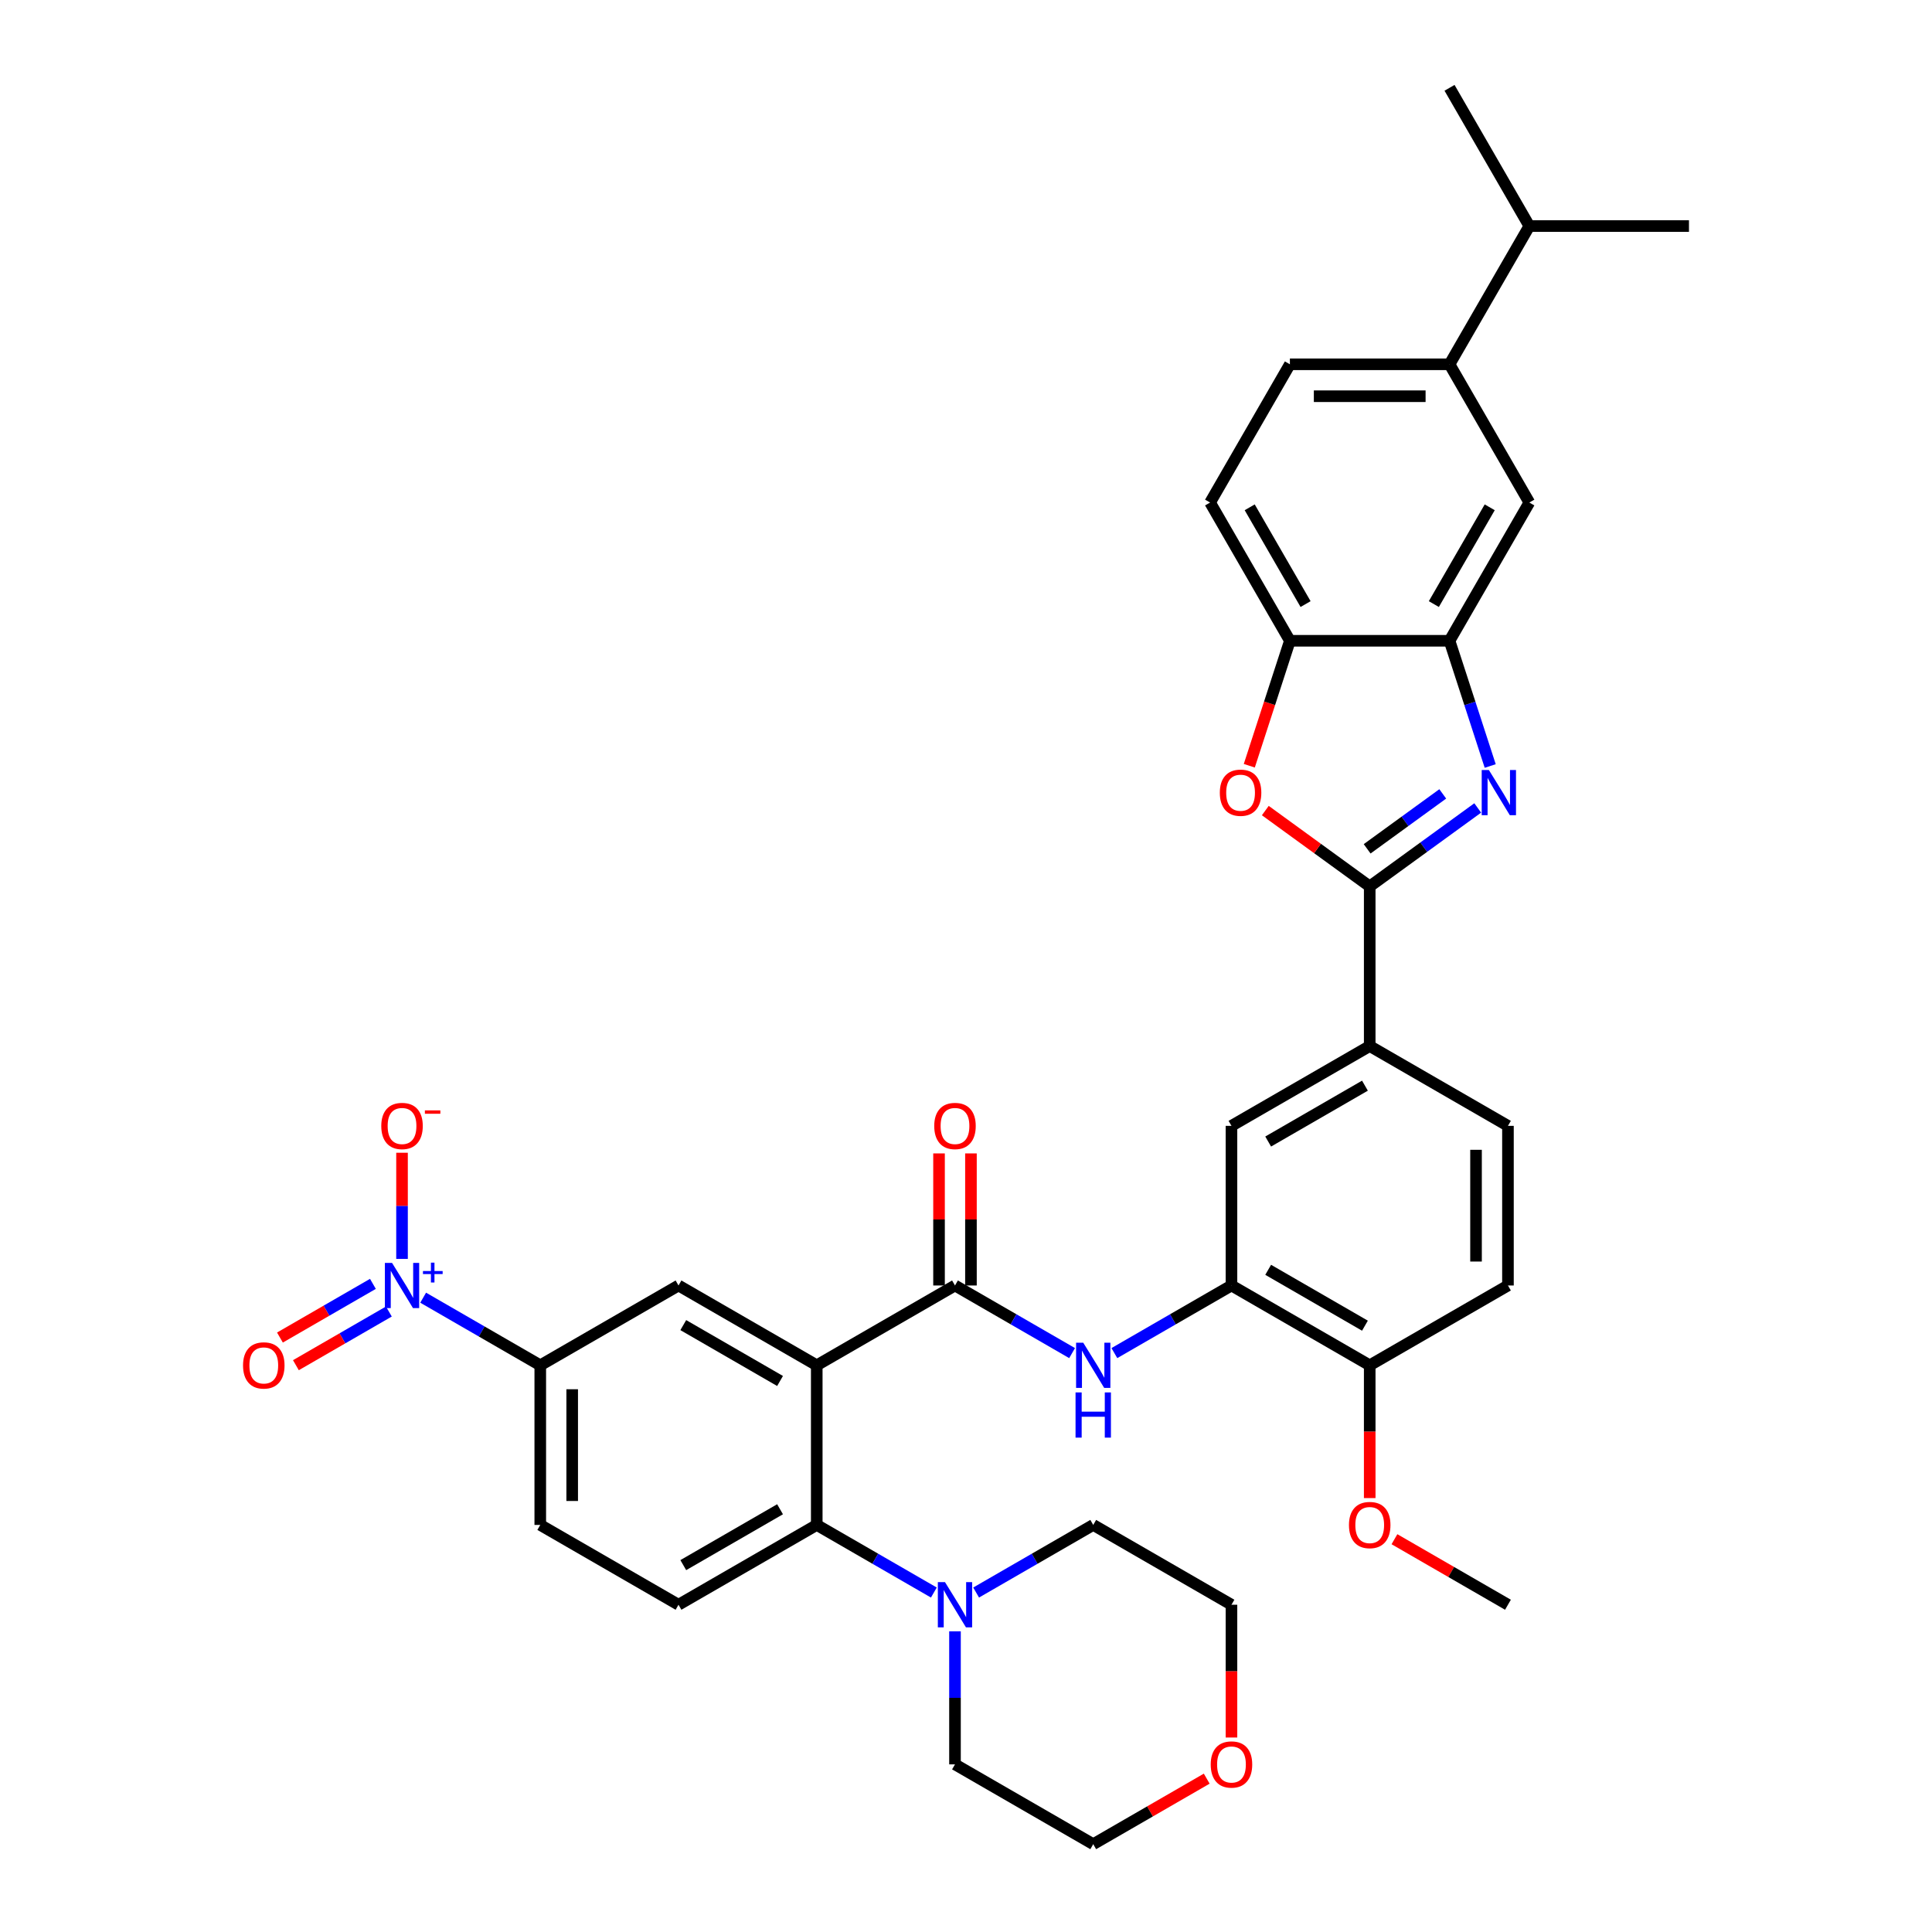<?xml version='1.0' encoding='iso-8859-1'?>
<svg version='1.1' baseProfile='full'
              xmlns='http://www.w3.org/2000/svg'
                      xmlns:rdkit='http://www.rdkit.org/xml'
                      xmlns:xlink='http://www.w3.org/1999/xlink'
                  xml:space='preserve'
width='1000px' height='1000px' viewBox='0 0 1000 1000'>
<!-- END OF HEADER -->
<rect style='opacity:1.0;fill:#FFFFFF;stroke:none' width='1000' height='1000' x='0' y='0'> </rect>
<path class='bond-2' d='M 422.748,706.678 L 494.301,665.367' style='fill:none;fill-rule:evenodd;stroke:#000000;stroke-width:6px;stroke-linecap:butt;stroke-linejoin:miter;stroke-opacity:1' />
<path class='bond-4' d='M 422.748,706.678 L 422.748,789.3' style='fill:none;fill-rule:evenodd;stroke:#000000;stroke-width:6px;stroke-linecap:butt;stroke-linejoin:miter;stroke-opacity:1' />
<path class='bond-8' d='M 422.748,706.678 L 351.195,665.367' style='fill:none;fill-rule:evenodd;stroke:#000000;stroke-width:6px;stroke-linecap:butt;stroke-linejoin:miter;stroke-opacity:1' />
<path class='bond-8' d='M 403.753,714.792 L 353.665,685.874' style='fill:none;fill-rule:evenodd;stroke:#000000;stroke-width:6px;stroke-linecap:butt;stroke-linejoin:miter;stroke-opacity:1' />
<path class='bond-0' d='M 764.865,418.194 L 736.913,438.502' style='fill:none;fill-rule:evenodd;stroke:#0000FF;stroke-width:6px;stroke-linecap:butt;stroke-linejoin:miter;stroke-opacity:1' />
<path class='bond-0' d='M 736.913,438.502 L 708.961,458.81' style='fill:none;fill-rule:evenodd;stroke:#000000;stroke-width:6px;stroke-linecap:butt;stroke-linejoin:miter;stroke-opacity:1' />
<path class='bond-0' d='M 746.766,410.918 L 727.2,425.133' style='fill:none;fill-rule:evenodd;stroke:#0000FF;stroke-width:6px;stroke-linecap:butt;stroke-linejoin:miter;stroke-opacity:1' />
<path class='bond-0' d='M 727.2,425.133 L 707.633,439.349' style='fill:none;fill-rule:evenodd;stroke:#000000;stroke-width:6px;stroke-linecap:butt;stroke-linejoin:miter;stroke-opacity:1' />
<path class='bond-6' d='M 771.331,396.481 L 760.802,364.074' style='fill:none;fill-rule:evenodd;stroke:#0000FF;stroke-width:6px;stroke-linecap:butt;stroke-linejoin:miter;stroke-opacity:1' />
<path class='bond-6' d='M 760.802,364.074 L 750.272,331.667' style='fill:none;fill-rule:evenodd;stroke:#000000;stroke-width:6px;stroke-linecap:butt;stroke-linejoin:miter;stroke-opacity:1' />
<path class='bond-1' d='M 708.961,458.81 L 708.961,541.433' style='fill:none;fill-rule:evenodd;stroke:#000000;stroke-width:6px;stroke-linecap:butt;stroke-linejoin:miter;stroke-opacity:1' />
<path class='bond-5' d='M 708.961,458.81 L 681.942,439.18' style='fill:none;fill-rule:evenodd;stroke:#000000;stroke-width:6px;stroke-linecap:butt;stroke-linejoin:miter;stroke-opacity:1' />
<path class='bond-5' d='M 681.942,439.18 L 654.924,419.55' style='fill:none;fill-rule:evenodd;stroke:#FF0000;stroke-width:6px;stroke-linecap:butt;stroke-linejoin:miter;stroke-opacity:1' />
<path class='bond-7' d='M 494.301,665.367 L 524.608,682.864' style='fill:none;fill-rule:evenodd;stroke:#000000;stroke-width:6px;stroke-linecap:butt;stroke-linejoin:miter;stroke-opacity:1' />
<path class='bond-7' d='M 524.608,682.864 L 554.915,700.362' style='fill:none;fill-rule:evenodd;stroke:#0000FF;stroke-width:6px;stroke-linecap:butt;stroke-linejoin:miter;stroke-opacity:1' />
<path class='bond-21' d='M 502.563,665.367 L 502.563,631.186' style='fill:none;fill-rule:evenodd;stroke:#000000;stroke-width:6px;stroke-linecap:butt;stroke-linejoin:miter;stroke-opacity:1' />
<path class='bond-21' d='M 502.563,631.186 L 502.563,597.005' style='fill:none;fill-rule:evenodd;stroke:#FF0000;stroke-width:6px;stroke-linecap:butt;stroke-linejoin:miter;stroke-opacity:1' />
<path class='bond-21' d='M 486.039,665.367 L 486.039,631.186' style='fill:none;fill-rule:evenodd;stroke:#000000;stroke-width:6px;stroke-linecap:butt;stroke-linejoin:miter;stroke-opacity:1' />
<path class='bond-21' d='M 486.039,631.186 L 486.039,597.005' style='fill:none;fill-rule:evenodd;stroke:#FF0000;stroke-width:6px;stroke-linecap:butt;stroke-linejoin:miter;stroke-opacity:1' />
<path class='bond-3' d='M 219.028,671.682 L 249.335,689.18' style='fill:none;fill-rule:evenodd;stroke:#0000FF;stroke-width:6px;stroke-linecap:butt;stroke-linejoin:miter;stroke-opacity:1' />
<path class='bond-3' d='M 249.335,689.18 L 279.642,706.678' style='fill:none;fill-rule:evenodd;stroke:#000000;stroke-width:6px;stroke-linecap:butt;stroke-linejoin:miter;stroke-opacity:1' />
<path class='bond-18' d='M 208.088,651.602 L 208.088,624.131' style='fill:none;fill-rule:evenodd;stroke:#0000FF;stroke-width:6px;stroke-linecap:butt;stroke-linejoin:miter;stroke-opacity:1' />
<path class='bond-18' d='M 208.088,624.131 L 208.088,596.661' style='fill:none;fill-rule:evenodd;stroke:#FF0000;stroke-width:6px;stroke-linecap:butt;stroke-linejoin:miter;stroke-opacity:1' />
<path class='bond-19' d='M 193.018,664.527 L 168.956,678.419' style='fill:none;fill-rule:evenodd;stroke:#0000FF;stroke-width:6px;stroke-linecap:butt;stroke-linejoin:miter;stroke-opacity:1' />
<path class='bond-19' d='M 168.956,678.419 L 144.895,692.311' style='fill:none;fill-rule:evenodd;stroke:#FF0000;stroke-width:6px;stroke-linecap:butt;stroke-linejoin:miter;stroke-opacity:1' />
<path class='bond-19' d='M 201.28,678.838 L 177.219,692.73' style='fill:none;fill-rule:evenodd;stroke:#0000FF;stroke-width:6px;stroke-linecap:butt;stroke-linejoin:miter;stroke-opacity:1' />
<path class='bond-19' d='M 177.219,692.73 L 153.157,706.622' style='fill:none;fill-rule:evenodd;stroke:#FF0000;stroke-width:6px;stroke-linecap:butt;stroke-linejoin:miter;stroke-opacity:1' />
<path class='bond-11' d='M 422.748,789.3 L 453.055,806.798' style='fill:none;fill-rule:evenodd;stroke:#000000;stroke-width:6px;stroke-linecap:butt;stroke-linejoin:miter;stroke-opacity:1' />
<path class='bond-11' d='M 453.055,806.798 L 483.362,824.296' style='fill:none;fill-rule:evenodd;stroke:#0000FF;stroke-width:6px;stroke-linecap:butt;stroke-linejoin:miter;stroke-opacity:1' />
<path class='bond-16' d='M 422.748,789.3 L 351.195,830.612' style='fill:none;fill-rule:evenodd;stroke:#000000;stroke-width:6px;stroke-linecap:butt;stroke-linejoin:miter;stroke-opacity:1' />
<path class='bond-16' d='M 403.753,781.186 L 353.665,810.104' style='fill:none;fill-rule:evenodd;stroke:#000000;stroke-width:6px;stroke-linecap:butt;stroke-linejoin:miter;stroke-opacity:1' />
<path class='bond-12' d='M 646.633,396.349 L 657.141,364.008' style='fill:none;fill-rule:evenodd;stroke:#FF0000;stroke-width:6px;stroke-linecap:butt;stroke-linejoin:miter;stroke-opacity:1' />
<path class='bond-12' d='M 657.141,364.008 L 667.649,331.667' style='fill:none;fill-rule:evenodd;stroke:#000000;stroke-width:6px;stroke-linecap:butt;stroke-linejoin:miter;stroke-opacity:1' />
<path class='bond-14' d='M 750.272,331.667 L 791.583,260.114' style='fill:none;fill-rule:evenodd;stroke:#000000;stroke-width:6px;stroke-linecap:butt;stroke-linejoin:miter;stroke-opacity:1' />
<path class='bond-14' d='M 742.158,312.672 L 771.076,262.585' style='fill:none;fill-rule:evenodd;stroke:#000000;stroke-width:6px;stroke-linecap:butt;stroke-linejoin:miter;stroke-opacity:1' />
<path class='bond-40' d='M 750.272,331.667 L 667.649,331.667' style='fill:none;fill-rule:evenodd;stroke:#000000;stroke-width:6px;stroke-linecap:butt;stroke-linejoin:miter;stroke-opacity:1' />
<path class='bond-10' d='M 576.794,700.362 L 607.101,682.864' style='fill:none;fill-rule:evenodd;stroke:#0000FF;stroke-width:6px;stroke-linecap:butt;stroke-linejoin:miter;stroke-opacity:1' />
<path class='bond-10' d='M 607.101,682.864 L 637.408,665.367' style='fill:none;fill-rule:evenodd;stroke:#000000;stroke-width:6px;stroke-linecap:butt;stroke-linejoin:miter;stroke-opacity:1' />
<path class='bond-9' d='M 351.195,665.367 L 279.642,706.678' style='fill:none;fill-rule:evenodd;stroke:#000000;stroke-width:6px;stroke-linecap:butt;stroke-linejoin:miter;stroke-opacity:1' />
<path class='bond-22' d='M 279.642,706.678 L 279.642,789.3' style='fill:none;fill-rule:evenodd;stroke:#000000;stroke-width:6px;stroke-linecap:butt;stroke-linejoin:miter;stroke-opacity:1' />
<path class='bond-22' d='M 296.166,719.071 L 296.166,776.907' style='fill:none;fill-rule:evenodd;stroke:#000000;stroke-width:6px;stroke-linecap:butt;stroke-linejoin:miter;stroke-opacity:1' />
<path class='bond-15' d='M 637.408,665.367 L 637.408,582.744' style='fill:none;fill-rule:evenodd;stroke:#000000;stroke-width:6px;stroke-linecap:butt;stroke-linejoin:miter;stroke-opacity:1' />
<path class='bond-20' d='M 637.408,665.367 L 708.961,706.678' style='fill:none;fill-rule:evenodd;stroke:#000000;stroke-width:6px;stroke-linecap:butt;stroke-linejoin:miter;stroke-opacity:1' />
<path class='bond-20' d='M 656.403,657.253 L 706.49,686.171' style='fill:none;fill-rule:evenodd;stroke:#000000;stroke-width:6px;stroke-linecap:butt;stroke-linejoin:miter;stroke-opacity:1' />
<path class='bond-30' d='M 505.24,824.296 L 535.547,806.798' style='fill:none;fill-rule:evenodd;stroke:#0000FF;stroke-width:6px;stroke-linecap:butt;stroke-linejoin:miter;stroke-opacity:1' />
<path class='bond-30' d='M 535.547,806.798 L 565.854,789.3' style='fill:none;fill-rule:evenodd;stroke:#000000;stroke-width:6px;stroke-linecap:butt;stroke-linejoin:miter;stroke-opacity:1' />
<path class='bond-31' d='M 494.301,844.377 L 494.301,878.805' style='fill:none;fill-rule:evenodd;stroke:#0000FF;stroke-width:6px;stroke-linecap:butt;stroke-linejoin:miter;stroke-opacity:1' />
<path class='bond-31' d='M 494.301,878.805 L 494.301,913.234' style='fill:none;fill-rule:evenodd;stroke:#000000;stroke-width:6px;stroke-linecap:butt;stroke-linejoin:miter;stroke-opacity:1' />
<path class='bond-23' d='M 667.649,331.667 L 626.338,260.114' style='fill:none;fill-rule:evenodd;stroke:#000000;stroke-width:6px;stroke-linecap:butt;stroke-linejoin:miter;stroke-opacity:1' />
<path class='bond-23' d='M 675.763,312.672 L 646.846,262.585' style='fill:none;fill-rule:evenodd;stroke:#000000;stroke-width:6px;stroke-linecap:butt;stroke-linejoin:miter;stroke-opacity:1' />
<path class='bond-13' d='M 708.961,541.433 L 637.408,582.744' style='fill:none;fill-rule:evenodd;stroke:#000000;stroke-width:6px;stroke-linecap:butt;stroke-linejoin:miter;stroke-opacity:1' />
<path class='bond-13' d='M 706.49,561.94 L 656.403,590.858' style='fill:none;fill-rule:evenodd;stroke:#000000;stroke-width:6px;stroke-linecap:butt;stroke-linejoin:miter;stroke-opacity:1' />
<path class='bond-39' d='M 708.961,541.433 L 780.514,582.744' style='fill:none;fill-rule:evenodd;stroke:#000000;stroke-width:6px;stroke-linecap:butt;stroke-linejoin:miter;stroke-opacity:1' />
<path class='bond-17' d='M 791.583,260.114 L 750.272,188.561' style='fill:none;fill-rule:evenodd;stroke:#000000;stroke-width:6px;stroke-linecap:butt;stroke-linejoin:miter;stroke-opacity:1' />
<path class='bond-37' d='M 351.195,830.612 L 279.642,789.3' style='fill:none;fill-rule:evenodd;stroke:#000000;stroke-width:6px;stroke-linecap:butt;stroke-linejoin:miter;stroke-opacity:1' />
<path class='bond-28' d='M 750.272,188.561 L 791.583,117.008' style='fill:none;fill-rule:evenodd;stroke:#000000;stroke-width:6px;stroke-linecap:butt;stroke-linejoin:miter;stroke-opacity:1' />
<path class='bond-41' d='M 750.272,188.561 L 667.649,188.561' style='fill:none;fill-rule:evenodd;stroke:#000000;stroke-width:6px;stroke-linecap:butt;stroke-linejoin:miter;stroke-opacity:1' />
<path class='bond-41' d='M 737.879,205.085 L 680.043,205.085' style='fill:none;fill-rule:evenodd;stroke:#000000;stroke-width:6px;stroke-linecap:butt;stroke-linejoin:miter;stroke-opacity:1' />
<path class='bond-26' d='M 708.961,706.678 L 780.514,665.367' style='fill:none;fill-rule:evenodd;stroke:#000000;stroke-width:6px;stroke-linecap:butt;stroke-linejoin:miter;stroke-opacity:1' />
<path class='bond-29' d='M 708.961,706.678 L 708.961,741.041' style='fill:none;fill-rule:evenodd;stroke:#000000;stroke-width:6px;stroke-linecap:butt;stroke-linejoin:miter;stroke-opacity:1' />
<path class='bond-29' d='M 708.961,741.041 L 708.961,775.403' style='fill:none;fill-rule:evenodd;stroke:#FF0000;stroke-width:6px;stroke-linecap:butt;stroke-linejoin:miter;stroke-opacity:1' />
<path class='bond-25' d='M 626.338,260.114 L 667.649,188.561' style='fill:none;fill-rule:evenodd;stroke:#000000;stroke-width:6px;stroke-linecap:butt;stroke-linejoin:miter;stroke-opacity:1' />
<path class='bond-24' d='M 780.514,582.744 L 780.514,665.367' style='fill:none;fill-rule:evenodd;stroke:#000000;stroke-width:6px;stroke-linecap:butt;stroke-linejoin:miter;stroke-opacity:1' />
<path class='bond-24' d='M 763.989,595.137 L 763.989,652.973' style='fill:none;fill-rule:evenodd;stroke:#000000;stroke-width:6px;stroke-linecap:butt;stroke-linejoin:miter;stroke-opacity:1' />
<path class='bond-27' d='M 624.601,920.628 L 595.228,937.587' style='fill:none;fill-rule:evenodd;stroke:#FF0000;stroke-width:6px;stroke-linecap:butt;stroke-linejoin:miter;stroke-opacity:1' />
<path class='bond-27' d='M 595.228,937.587 L 565.854,954.545' style='fill:none;fill-rule:evenodd;stroke:#000000;stroke-width:6px;stroke-linecap:butt;stroke-linejoin:miter;stroke-opacity:1' />
<path class='bond-38' d='M 637.408,899.337 L 637.408,864.974' style='fill:none;fill-rule:evenodd;stroke:#FF0000;stroke-width:6px;stroke-linecap:butt;stroke-linejoin:miter;stroke-opacity:1' />
<path class='bond-38' d='M 637.408,864.974 L 637.408,830.612' style='fill:none;fill-rule:evenodd;stroke:#000000;stroke-width:6px;stroke-linecap:butt;stroke-linejoin:miter;stroke-opacity:1' />
<path class='bond-34' d='M 791.583,117.008 L 874.206,117.008' style='fill:none;fill-rule:evenodd;stroke:#000000;stroke-width:6px;stroke-linecap:butt;stroke-linejoin:miter;stroke-opacity:1' />
<path class='bond-35' d='M 791.583,117.008 L 750.272,45.455' style='fill:none;fill-rule:evenodd;stroke:#000000;stroke-width:6px;stroke-linecap:butt;stroke-linejoin:miter;stroke-opacity:1' />
<path class='bond-36' d='M 721.767,796.694 L 751.141,813.653' style='fill:none;fill-rule:evenodd;stroke:#FF0000;stroke-width:6px;stroke-linecap:butt;stroke-linejoin:miter;stroke-opacity:1' />
<path class='bond-36' d='M 751.141,813.653 L 780.514,830.612' style='fill:none;fill-rule:evenodd;stroke:#000000;stroke-width:6px;stroke-linecap:butt;stroke-linejoin:miter;stroke-opacity:1' />
<path class='bond-33' d='M 565.854,789.3 L 637.408,830.612' style='fill:none;fill-rule:evenodd;stroke:#000000;stroke-width:6px;stroke-linecap:butt;stroke-linejoin:miter;stroke-opacity:1' />
<path class='bond-32' d='M 494.301,913.234 L 565.854,954.545' style='fill:none;fill-rule:evenodd;stroke:#000000;stroke-width:6px;stroke-linecap:butt;stroke-linejoin:miter;stroke-opacity:1' />
<path  class='atom-1' d='M 770.632 398.547
L 778.299 410.94
Q 779.059 412.163, 780.282 414.377
Q 781.505 416.591, 781.571 416.724
L 781.571 398.547
L 784.677 398.547
L 784.677 421.945
L 781.472 421.945
L 773.242 408.395
Q 772.284 406.809, 771.26 404.991
Q 770.268 403.174, 769.971 402.612
L 769.971 421.945
L 766.93 421.945
L 766.93 398.547
L 770.632 398.547
' fill='#0000FF'/>
<path  class='atom-4' d='M 202.916 653.667
L 210.584 666.061
Q 211.344 667.283, 212.566 669.498
Q 213.789 671.712, 213.855 671.844
L 213.855 653.667
L 216.962 653.667
L 216.962 677.066
L 213.756 677.066
L 205.527 663.516
Q 204.569 661.93, 203.544 660.112
Q 202.553 658.294, 202.255 657.732
L 202.255 677.066
L 199.215 677.066
L 199.215 653.667
L 202.916 653.667
' fill='#0000FF'/>
<path  class='atom-4' d='M 218.925 657.885
L 223.048 657.885
L 223.048 653.544
L 224.88 653.544
L 224.88 657.885
L 229.111 657.885
L 229.111 659.455
L 224.88 659.455
L 224.88 663.818
L 223.048 663.818
L 223.048 659.455
L 218.925 659.455
L 218.925 657.885
' fill='#0000FF'/>
<path  class='atom-6' d='M 631.377 410.312
Q 631.377 404.694, 634.153 401.554
Q 636.929 398.414, 642.118 398.414
Q 647.306 398.414, 650.083 401.554
Q 652.859 404.694, 652.859 410.312
Q 652.859 415.997, 650.049 419.235
Q 647.24 422.441, 642.118 422.441
Q 636.962 422.441, 634.153 419.235
Q 631.377 416.03, 631.377 410.312
M 642.118 419.797
Q 645.687 419.797, 647.604 417.418
Q 649.554 415.005, 649.554 410.312
Q 649.554 405.718, 647.604 403.405
Q 645.687 401.058, 642.118 401.058
Q 638.548 401.058, 636.599 403.372
Q 634.682 405.685, 634.682 410.312
Q 634.682 415.038, 636.599 417.418
Q 638.548 419.797, 642.118 419.797
' fill='#FF0000'/>
<path  class='atom-8' d='M 560.682 694.979
L 568.35 707.372
Q 569.11 708.595, 570.332 710.809
Q 571.555 713.023, 571.621 713.156
L 571.621 694.979
L 574.728 694.979
L 574.728 718.377
L 571.522 718.377
L 563.293 704.827
Q 562.335 703.241, 561.31 701.423
Q 560.319 699.605, 560.021 699.044
L 560.021 718.377
L 556.981 718.377
L 556.981 694.979
L 560.682 694.979
' fill='#0000FF'/>
<path  class='atom-8' d='M 556.7 720.717
L 559.872 720.717
L 559.872 730.665
L 571.836 730.665
L 571.836 720.717
L 575.009 720.717
L 575.009 744.116
L 571.836 744.116
L 571.836 733.309
L 559.872 733.309
L 559.872 744.116
L 556.7 744.116
L 556.7 720.717
' fill='#0000FF'/>
<path  class='atom-12' d='M 489.129 818.912
L 496.796 831.306
Q 497.556 832.529, 498.779 834.743
Q 500.002 836.957, 500.068 837.089
L 500.068 818.912
L 503.175 818.912
L 503.175 842.311
L 499.969 842.311
L 491.74 828.761
Q 490.781 827.175, 489.757 825.357
Q 488.765 823.539, 488.468 822.977
L 488.468 842.311
L 485.427 842.311
L 485.427 818.912
L 489.129 818.912
' fill='#0000FF'/>
<path  class='atom-19' d='M 197.347 582.81
Q 197.347 577.192, 200.124 574.052
Q 202.9 570.913, 208.088 570.913
Q 213.277 570.913, 216.053 574.052
Q 218.829 577.192, 218.829 582.81
Q 218.829 588.495, 216.02 591.733
Q 213.211 594.939, 208.088 594.939
Q 202.933 594.939, 200.124 591.733
Q 197.347 588.528, 197.347 582.81
M 208.088 592.295
Q 211.658 592.295, 213.574 589.916
Q 215.524 587.503, 215.524 582.81
Q 215.524 578.216, 213.574 575.903
Q 211.658 573.556, 208.088 573.556
Q 204.519 573.556, 202.569 575.87
Q 200.652 578.183, 200.652 582.81
Q 200.652 587.536, 202.569 589.916
Q 204.519 592.295, 208.088 592.295
' fill='#FF0000'/>
<path  class='atom-19' d='M 219.92 574.732
L 227.925 574.732
L 227.925 576.477
L 219.92 576.477
L 219.92 574.732
' fill='#FF0000'/>
<path  class='atom-20' d='M 125.794 706.744
Q 125.794 701.126, 128.57 697.986
Q 131.346 694.846, 136.535 694.846
Q 141.724 694.846, 144.5 697.986
Q 147.276 701.126, 147.276 706.744
Q 147.276 712.428, 144.467 715.667
Q 141.658 718.873, 136.535 718.873
Q 131.379 718.873, 128.57 715.667
Q 125.794 712.461, 125.794 706.744
M 136.535 716.229
Q 140.104 716.229, 142.021 713.85
Q 143.971 711.437, 143.971 706.744
Q 143.971 702.15, 142.021 699.837
Q 140.104 697.49, 136.535 697.49
Q 132.966 697.49, 131.016 699.804
Q 129.099 702.117, 129.099 706.744
Q 129.099 711.47, 131.016 713.85
Q 132.966 716.229, 136.535 716.229
' fill='#FF0000'/>
<path  class='atom-22' d='M 483.56 582.81
Q 483.56 577.192, 486.336 574.052
Q 489.112 570.913, 494.301 570.913
Q 499.49 570.913, 502.266 574.052
Q 505.042 577.192, 505.042 582.81
Q 505.042 588.495, 502.233 591.733
Q 499.424 594.939, 494.301 594.939
Q 489.145 594.939, 486.336 591.733
Q 483.56 588.528, 483.56 582.81
M 494.301 592.295
Q 497.87 592.295, 499.787 589.916
Q 501.737 587.503, 501.737 582.81
Q 501.737 578.216, 499.787 575.903
Q 497.87 573.556, 494.301 573.556
Q 490.732 573.556, 488.782 575.87
Q 486.865 578.183, 486.865 582.81
Q 486.865 587.536, 488.782 589.916
Q 490.732 592.295, 494.301 592.295
' fill='#FF0000'/>
<path  class='atom-28' d='M 626.667 913.3
Q 626.667 907.682, 629.443 904.542
Q 632.219 901.403, 637.408 901.403
Q 642.596 901.403, 645.372 904.542
Q 648.148 907.682, 648.148 913.3
Q 648.148 918.985, 645.339 922.224
Q 642.53 925.429, 637.408 925.429
Q 632.252 925.429, 629.443 922.224
Q 626.667 919.018, 626.667 913.3
M 637.408 922.785
Q 640.977 922.785, 642.894 920.406
Q 644.844 917.993, 644.844 913.3
Q 644.844 908.706, 642.894 906.393
Q 640.977 904.047, 637.408 904.047
Q 633.838 904.047, 631.888 906.36
Q 629.972 908.673, 629.972 913.3
Q 629.972 918.026, 631.888 920.406
Q 633.838 922.785, 637.408 922.785
' fill='#FF0000'/>
<path  class='atom-30' d='M 698.22 789.367
Q 698.22 783.748, 700.996 780.609
Q 703.772 777.469, 708.961 777.469
Q 714.149 777.469, 716.926 780.609
Q 719.702 783.748, 719.702 789.367
Q 719.702 795.051, 716.893 798.29
Q 714.083 801.495, 708.961 801.495
Q 703.805 801.495, 700.996 798.29
Q 698.22 795.084, 698.22 789.367
M 708.961 798.852
Q 712.53 798.852, 714.447 796.472
Q 716.397 794.059, 716.397 789.367
Q 716.397 784.773, 714.447 782.459
Q 712.53 780.113, 708.961 780.113
Q 705.391 780.113, 703.442 782.426
Q 701.525 784.74, 701.525 789.367
Q 701.525 794.093, 703.442 796.472
Q 705.391 798.852, 708.961 798.852
' fill='#FF0000'/>
</svg>
